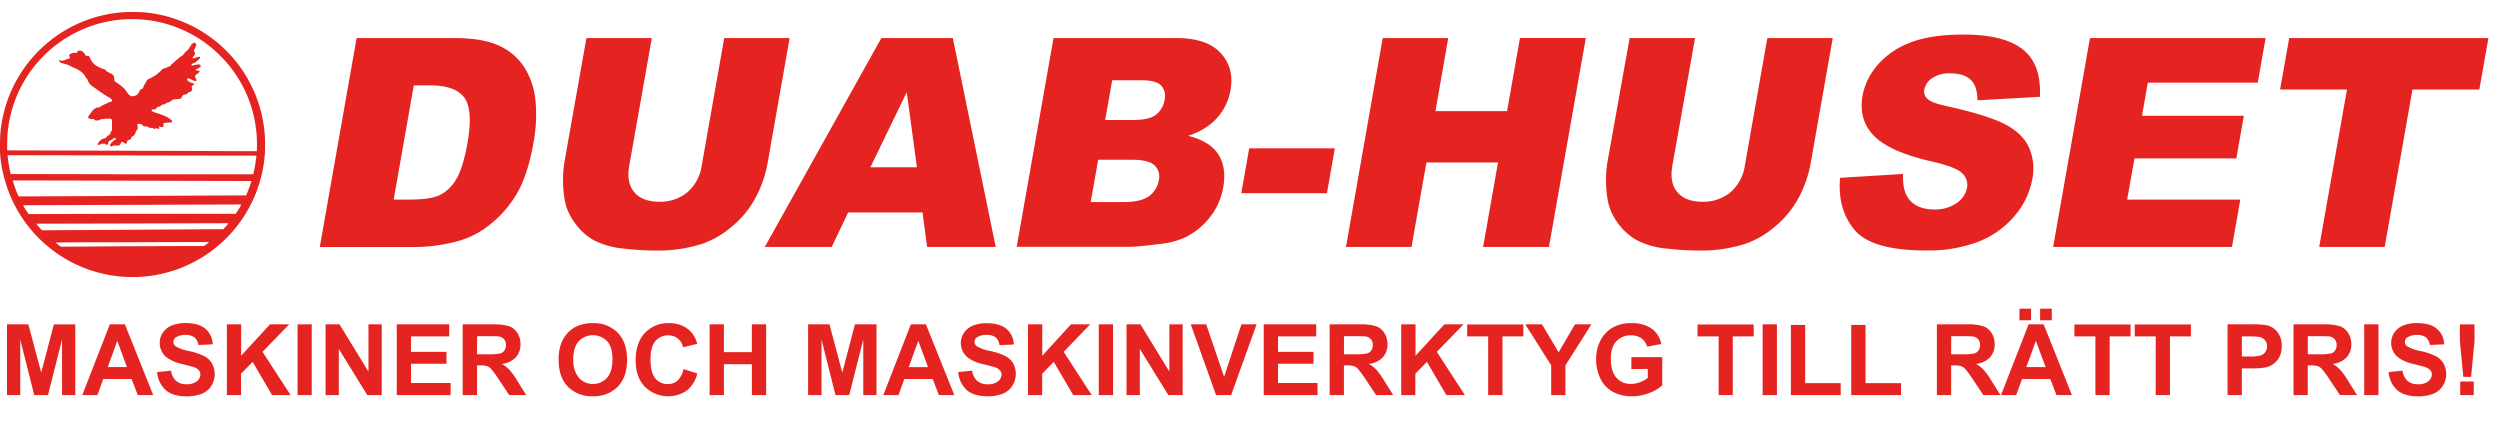 <svg id="Lager_1" data-name="Lager 1" xmlns="http://www.w3.org/2000/svg" viewBox="0 0 810 140"><defs><style>.cls-1{fill:#e52321}</style></defs><title>Rityta 1</title><g id="g11071"><path id="path11073" class="cls-1" d="M40.78 89.73a5.19 5.19 0 0 0-.73-.07c-.83 0-2.26-.2-3.33-.35a42.71 42.71 0 0 1-12.6-3.89A43.2 43.2 0 0 1 4.2 65.36a40.09 40.09 0 0 1-2.06-5.14A43 43 0 0 1 0 49.29c0-.86 0-4.39.06-5.29A43 43 0 0 1 40.47 3.93c.86-.07 4.39-.05 5.24 0a43 43 0 0 1 40.12 40.4c.07.86.05 4.39 0 5.24A43 43 0 0 1 45.41 89.7c-.78.06-4.49.08-4.63.03zm-3.15-9.93l20.64-.07h7.77l.45-.31a9.49 9.49 0 0 0 1.28-1h-2.49l-22.94.07c-21.94 0-24.25.06-24.25.14a.17.17 0 0 0 .06.1c.22.18 1.05.82 1.28 1l.27.19h2.53zm5.54-5.36L72 74.25h.37l.25-.27a18.64 18.64 0 0 0 1.38-1.6s-.08-.06-.22-.06l-30 .08-30.9.08a3.75 3.75 0 0 0-1.1.05 15.57 15.57 0 0 0 1.34 1.57l.47.51h.59zm-1.12-5.17h34.33l.47-.74a15.91 15.91 0 0 0 1.33-2.28s-70.65.23-70.68.26a11.83 11.83 0 0 0 1.08 1.84l.65 1h3.31zm1.53-5.8c18.82-.08 34.64-.15 35.16-.16h1l.41-1a28.93 28.93 0 0 0 1.31-3.66s-77.3-.21-77.33-.18a34.34 34.34 0 0 0 1.71 4.73l.2.44h1.67zm2.66-7h35.79a29.76 29.76 0 0 0 .72-3.47c.12-.77.32-2.3.32-2.47s-.41-.09-24.5-.14l-40.29-.08H2.49v.39a41 41 0 0 0 .84 5.13l.13.56H7zm37-8.52a46 46 0 0 0-.12-4.63 40.29 40.29 0 0 0-9.79-23.17 50.92 50.92 0 0 0-3.9-3.91 40.18 40.18 0 0 0-20.66-9.6 38 38 0 0 0-6.48-.42 31.65 31.65 0 0 0-3.91.21A40.57 40.57 0 0 0 3.14 38.51a42.32 42.32 0 0 0-.71 4.93c-.07.76-.13 4.3-.09 4.86v.41l40.41.13 40.44.16zm-47.37-.61a.4.4 0 0 1-.21-.32c0-.17 0-.21.31-.56a6.66 6.66 0 0 1 1.26-1.17c.2-.09.36-.34.31-.49s-.07-.1-.21-.1a1.12 1.12 0 0 0-.75.31 4.28 4.28 0 0 1-.69.41c-.59.28-.87.56-.84.85s-.21.59-.33.59a.54.54 0 0 0-.19.07c-.11.06-.13.05-.3-.14l-.18-.21h-1.24l-.28.17c-.31.19-.57.24-.73.16s-.13-.16 0-.5a2.1 2.1 0 0 1 .47-.66 2.35 2.35 0 0 1 1-.74l.37-.12a1.07 1.07 0 0 1 .28-.06 1 1 0 0 0 .3-.1c.15-.07.21-.13.23-.23a1.55 1.55 0 0 1 .8-.7c.13 0 .17 0 .39-.4a3.15 3.15 0 0 0 .3-.6 1.88 1.88 0 0 1 .2-.43l.14-.23v-3.42l-.28-.15c-.23-.13-.25-.13-1.11-.13-.7 0-.9 0-1 .06a.92.92 0 0 1-.46.07 2.5 2.5 0 0 0-1.14.25 2.12 2.12 0 0 1-1.1.23 1.09 1.09 0 0 1-.74-.41c0-.09-.05-.1-.6-.07s-.57 0-.63-.07a.27.27 0 0 0-.25-.1.45.45 0 0 1-.4-.27c-.09-.17.23-.77.69-1.29a4.57 4.57 0 0 0 .42-.56 2.92 2.92 0 0 1 .95-1c.66-.47.64-.46 1.11-.49h.43l.63-.4a8.89 8.89 0 0 1 1.2-.63c.29-.12.68-.3.86-.41a3.14 3.14 0 0 1 .66-.27c.72-.18.87-.29.78-.6s-.58-.72-1.43-1.18c-.54-.29-2-1.26-3.67-2.47l-1.53-1.09a3.56 3.56 0 0 1-1.27-1.82.65.65 0 0 0-.27-.4 1.59 1.59 0 0 1-.39-.53 5.18 5.18 0 0 0-1.06-1.43A9.59 9.59 0 0 0 24.1 22a4.38 4.38 0 0 1-.68-.3 4.9 4.9 0 0 0-.56-.27 3.15 3.15 0 0 1-.48-.24 3.6 3.6 0 0 0-1.06-.38c-.42-.11-1-.28-1.29-.38s-.56-.22-.68-.36-.28-.53-.23-.58a1.93 1.93 0 0 1 .39.08 2.9 2.9 0 0 0 .54.1 3.4 3.4 0 0 0 1.1-.27 5 5 0 0 1 1.17-.4h.24v-.37c0-.33 0-.38-.1-.52l-.1-.11.1-.21c.09-.18.14-.23.43-.36a2.39 2.39 0 0 1 1.3-.3c.71 0 .81 0 .81-.19a.25.25 0 0 1 .09-.2.54.54 0 0 0 .15-.19c.05-.12.08-.12.46-.14a1.2 1.2 0 0 1 .71.12 2.15 2.15 0 0 1 1.07 1 3 3 0 0 1 .25.49s.13.06.53.06h.53l.39.77a6.29 6.29 0 0 0 1.18 1.76 3.88 3.88 0 0 0 1.22.88 7.26 7.26 0 0 0 1.83.83 4.64 4.64 0 0 1 .56.2.6.6 0 0 1 .39.34.71.71 0 0 0 .37.36c.53.28 1.07.55 1.32.67a1.61 1.61 0 0 1 .77.75 1.44 1.44 0 0 1 .19.89 3.41 3.41 0 0 0 .08.7 2.33 2.33 0 0 0 .53.42c.26.17.63.43.82.58l.68.49a8.49 8.49 0 0 1 2.06 2.18 3.29 3.29 0 0 0 1 1.1 1 1 0 0 0 .58.2 4.08 4.08 0 0 0 1.35-.3 2.77 2.77 0 0 0 1-1.19c.33-.66.4-.75.64-.8a1.32 1.32 0 0 0 .67-.47s0-.19.06-.32a1.84 1.84 0 0 1 .36-.75 8.18 8.18 0 0 0 .44-.76 4.12 4.12 0 0 1 .34-.56c.22-.3.25-.32.76-.56.29-.14.72-.36.94-.49l.74-.41a3.06 3.06 0 0 0 .56-.36l.57-.46a14 14 0 0 0 1.43-1.34.61.61 0 0 1 .33-.2 5.77 5.77 0 0 0 .56-.19 2.08 2.08 0 0 1 .5-.14.27.27 0 0 0 .3-.17c0-.08.12-.11.31-.13a1 1 0 0 0 .57-.28c.27-.21.31-.26.31-.4s0-.15.13-.15.26-.13.72-.58a13.38 13.38 0 0 1 1.06-.93 10 10 0 0 0 .82-.69c.25-.24.39-.34.47-.34s.26-.13.59-.43.47-.46.47-.56 0-.28.21-.28.16 0 .18-.13a1.6 1.6 0 0 1 .68-.58s.06-.05.06-.12.19-.35.28-.35.09-.12.15-.26a2.25 2.25 0 0 1 .38-.52 1.67 1.67 0 0 0 .29-.44c.11-.35.19-.44.38-.44s.28-.07.28-.2.05-.09.17-.11.19 0 .33.11a1 1 0 0 0 .26.17c.12 0 .16.17.15.44A4.79 4.79 0 0 1 63 15.9a.69.69 0 0 0-.12.47.55.55 0 0 0 .16.49.69.69 0 0 1 .11.75 1 1 0 0 1-.37.49.52.52 0 0 0-.17.26 1.5 1.5 0 0 1-.21.38c-.07.08-.11.15-.1.16a6.75 6.75 0 0 0 1-.14.53.53 0 0 0 .26-.12.35.35 0 0 1 .25-.09.52.52 0 0 0 .26-.07.76.76 0 0 1 .39-.07c.28 0 .3 0 .37.14l.07.14-.31.37a8 8 0 0 1-1.33 1.17 2.25 2.25 0 0 1-.41.2A1.65 1.65 0 0 0 62 21a.32.32 0 0 0 0 .14l.29.06c.24 0 .3 0 .44-.05a1.56 1.56 0 0 1 .5-.13 2.59 2.59 0 0 0 .47-.09 2.62 2.62 0 0 1 1.05 0 .52.52 0 0 1 .22.27l.09.21-.11.21a.4.4 0 0 1-.31.27 1.36 1.36 0 0 0-.38.19c-.29.22-.43.3-.55.3a.25.25 0 0 0-.26.3v.15h.38c.48 0 .71.11.82.28l.1.13-.16.1a.51.51 0 0 0-.19.2 1.62 1.62 0 0 1-.44.35 1.63 1.63 0 0 0-.72.68c-.09.17-.09.18 0 .45a1 1 0 0 0 .18.35.9.9 0 0 1 .18.31c.08.21.08.25 0 .39s-.23.28-.82.06a5.52 5.52 0 0 1-.72-.32c-.11-.07-.34-.19-.52-.28a.82.82 0 0 0-.52-.13c-.35 0-.4.09-.37.34a.59.59 0 0 0 .19.4 2.64 2.64 0 0 0 1.18.65 1.71 1.71 0 0 1 .9.48c0 .07 0 .11-.11.2a1.86 1.86 0 0 1-.34.19c-.35.14-.49.38-.33.55s.09.2.1.5a.86.86 0 0 1-.13.66.81.81 0 0 1-.76.43c-.2 0-.22 0-.28.14a1.3 1.3 0 0 1-.3.35c-.23.19-.28.21-.85.33s-.77.18-1 .82c-.15.38-.17.4-.37.49a2.83 2.83 0 0 1-.65.13c-1.76.16-2 .19-2.06.31a4 4 0 0 1-1 .7 1.07 1.07 0 0 1-.55.16c-.23 0-.26 0-.51.25a1.08 1.08 0 0 1-.89.36.56.56 0 0 0-.47.18 2 2 0 0 1-1 .59c-.44 0-.46.05-.76.45l-.29.38h-1.2V36l.41.2a3.56 3.56 0 0 0 .46.2c.09 0 2 .66 2.73.93a10.3 10.3 0 0 1 2.8 1.6c.2.22.2.24.17.44s-.05.22-.18.26a9.47 9.47 0 0 1-1.1.09 6.51 6.51 0 0 0-1.23.13l-.28.08v.87a.5.5 0 0 1-.09.28c-.08.09-.13.11-.44.1s-.37 0-.44-.1a.33.33 0 0 0-.24-.1h-.16v.8h-.26c-.23 0-.26 0-.27-.11s0-.11-.26-.12-.25 0-.3.08-.1.1-.37.1-.33 0-.45-.13-.16-.13-.64-.15a1.67 1.67 0 0 1-.84-.17 1 1 0 0 1-.34-.21c0-.09-.18-.11-.79-.11s-.58 0-.61-.12a.49.49 0 0 0-.22-.23 2 2 0 0 1-.36-.29l-.16-.17h-.56c-.5 0-.56 0-.6.09a.44.44 0 0 0 0 .49c.09.06.09.1.06.53a1.45 1.45 0 0 1-.4 1.08.73.73 0 0 0-.24.44 3.12 3.12 0 0 1-.46 1 1.3 1.3 0 0 0-.27.22 1.24 1.24 0 0 1-.39.27c-.15 0-.18.08-.3.36-.22.54-.3.61-.87.72l-.28.05-.25.56a6.66 6.66 0 0 1-.3.62c-.09.11-.33 0-.61-.29s-.48-.29-.74-.29-.17.05-.24.22a2.88 2.88 0 0 1-.35.55c-.26.33-.3.36-.49.38a1.82 1.82 0 0 1-.8 0 2.81 2.81 0 0 0-1.4.23l-.16.1z"/></g><path class="cls-1" d="M115.54 12.33h31.55q9.33 0 14.63 2.49A19 19 0 0 1 170 22a24.51 24.51 0 0 1 3.52 10.85 48.55 48.55 0 0 1-.62 13.11q-1.91 10.85-5.47 16.83a35.86 35.86 0 0 1-8.73 10 28.3 28.3 0 0 1-10.51 5.38 53.77 53.77 0 0 1-13 1.85h-31.58zm18.53 15.33l-6.52 37h5.2q6.66 0 9.73-1.45a12.79 12.79 0 0 0 5.3-5.08q2.23-3.62 3.67-11.75 1.9-10.75-1-14.73t-11.11-4zm100.58-15.33h21.19l-7.11 40.32A38 38 0 0 1 244.84 64a31.25 31.25 0 0 1-7.6 9.32 30 30 0 0 1-9.5 5.6 47 47 0 0 1-15.26 2.26 91.91 91.91 0 0 1-10.82-.69 25.2 25.2 0 0 1-9.43-2.75 19.13 19.13 0 0 1-6.23-5.86 17.41 17.41 0 0 1-3.15-7.8 38.22 38.22 0 0 1 0-11.44L190 12.33h21.19l-7.3 41.27q-1 5.54 1.59 8.65t8.1 3.11a13.75 13.75 0 0 0 9.14-3.07 14.07 14.07 0 0 0 4.65-8.7zm64.26 56.5H274.8L269.48 80H247.8l37.76-67.67h23.16L322.61 80h-22.24zm-1.83-14.63l-3.29-24.33L282 54.2zm44.26-41.87h39.75q9.94 0 14.4 4.85t3.2 12a18.17 18.17 0 0 1-5.61 10.29 21.27 21.27 0 0 1-8.2 4.52q7.1 1.75 9.84 6t1.6 10.73a21.42 21.42 0 0 1-4.15 9.46 23.5 23.5 0 0 1-8 6.65 26 26 0 0 1-8.45 2.22q-7.33.92-9.68.92h-36.63zm12.05 53.13h10.83q5.48 0 8.07-1.92a7.88 7.88 0 0 0 3.16-5.15 5 5 0 0 0-1.38-4.82q-1.9-1.82-7.48-1.82h-10.78zm4.69-26.59h9.23q5 0 7.21-1.69a7.42 7.42 0 0 0 2.8-4.87 5 5 0 0 0-1.13-4.62Q374.55 26 369.72 26h-9.37zm46.66 9.19h27.75l-2.56 14.54h-27.75zM448 12.33h21.23L465.09 36h23.2l4.18-23.68h21.33L501.86 80h-21.33l4.83-27.37h-23.2L457.33 80H436.1zm124.62 0h21.19l-7.11 40.31A38 38 0 0 1 582.8 64a31.24 31.24 0 0 1-7.6 9.32 30 30 0 0 1-9.5 5.6 47 47 0 0 1-15.26 2.26 91.91 91.91 0 0 1-10.82-.69 25.21 25.21 0 0 1-9.43-2.75 19.14 19.14 0 0 1-6.26-5.83 17.42 17.42 0 0 1-3.15-7.8 38.23 38.23 0 0 1 0-11.44L528 12.33h21.19l-7.33 41.27q-1 5.54 1.59 8.65t8.1 3.11a13.75 13.75 0 0 0 9.14-3.07 14.08 14.08 0 0 0 4.65-8.7zm23.56 45.28l20.42-1.25q-.2 4.85 1.37 7.39 2.56 4.11 8.65 4.11a12.07 12.07 0 0 0 7.38-2.1 7.77 7.77 0 0 0 3.32-4.87 5.21 5.21 0 0 0-1.51-4.71q-2-2.08-10.18-3.92-13.43-3.1-18.47-8.26t-3.7-13a20.92 20.92 0 0 1 4.81-9.86 26 26 0 0 1 10.52-7.29q6.63-2.65 17.37-2.65 13.17 0 19.24 4.82t5.52 15.35l-20.23 1.13q0-4.57-2.18-6.65t-6.69-2.08a9.83 9.83 0 0 0-5.82 1.55 5.84 5.84 0 0 0-2.54 3.76 3.14 3.14 0 0 0 1 2.91q1.26 1.34 6.69 2.49 13.4 3 18.89 6t7.44 7.5a17.13 17.13 0 0 1 1 10 25.24 25.24 0 0 1-5.77 12A29.24 29.24 0 0 1 641 78.31a45.72 45.72 0 0 1-17 2.84q-17.53 0-23.11-6.65t-4.71-16.89zm80.97-45.28h56.91l-2.55 14.45h-35.62L694 37.53h33l-2.43 13.8h-33l-2.37 13.34h36.66L723.16 80h-57.94zm64.55 0h64.55L803.3 29h-21.66l-9 51h-21.22l9-51h-21.67zM2.27 128v-22.91h6.92l4.16 15.63 4.11-15.62h6.94V128h-4.3v-18l-4.55 18h-4.46l-4.53-18v18zm47.37 0h-5l-2-5.2h-9.19l-1.89 5.2h-4.9l8.92-22.91h4.89zm-8.52-9.06L38 110.43l-3.09 8.5zm9.8 1.6l4.5-.44a5.49 5.49 0 0 0 1.65 3.33 5 5 0 0 0 3.35 1.06 5.15 5.15 0 0 0 3.37-.95 2.81 2.81 0 0 0 1.13-2.21 2.09 2.09 0 0 0-.48-1.38 3.81 3.81 0 0 0-1.66-1q-.81-.28-3.7-1a12.55 12.55 0 0 1-5.22-2.27 6 6 0 0 1-2.11-4.61 5.89 5.89 0 0 1 1-3.27 6.21 6.21 0 0 1 2.86-2.32 11.46 11.46 0 0 1 4.51-.8q4.31 0 6.49 1.89a6.68 6.68 0 0 1 2.29 5l-4.62.2A3.93 3.93 0 0 0 63 109.3a4.66 4.66 0 0 0-2.93-.77 5.29 5.29 0 0 0-3.16.83 1.67 1.67 0 0 0-.73 1.42 1.76 1.76 0 0 0 .69 1.39 12.14 12.14 0 0 0 4.25 1.53 22.45 22.45 0 0 1 5 1.65 6.44 6.44 0 0 1 2.53 2.33 7.21 7.21 0 0 1-.18 7.34 6.55 6.55 0 0 1-3.09 2.55 13 13 0 0 1-5 .84q-4.34 0-6.67-2a8.73 8.73 0 0 1-2.79-5.87zM73.5 128v-22.91h4.63v10.17l9.34-10.17h6.22L85.06 114l9.09 14h-6l-6.3-10.75-3.75 3.83V128zm22.91 0v-22.91H101V128zm9.07 0v-22.91H110l9.38 15.3v-15.3h4.3V128H119l-9.23-14.94V128zm23.07 0v-22.91h17V109h-12.38v5h11.5v3.86h-11.5v6.23H146V128zm21.36 0v-22.91h9.73a16.67 16.67 0 0 1 5.34.62 5.27 5.27 0 0 1 2.66 2.2 6.6 6.6 0 0 1 1 3.61 6.11 6.11 0 0 1-1.52 4.26 7.27 7.27 0 0 1-4.53 2.12 10.83 10.83 0 0 1 2.48 1.92 26.17 26.17 0 0 1 2.63 3.72l2.8 4.47H165l-3.34-5a32.37 32.37 0 0 0-2.44-3.37 3.56 3.56 0 0 0-1.39-1 7.62 7.62 0 0 0-2.33-.26h-.94V128zm4.63-13.22H158a17.67 17.67 0 0 0 4.16-.28 2.49 2.49 0 0 0 1.3-1 3 3 0 0 0 .47-1.72 2.75 2.75 0 0 0-.62-1.87 2.83 2.83 0 0 0-1.74-.9q-.56-.08-3.37-.08h-3.61zm26.46 1.9a14.57 14.57 0 0 1 1-5.87 10.79 10.79 0 0 1 2.13-3.14 8.92 8.92 0 0 1 3-2.06 12.59 12.59 0 0 1 4.94-.91 10.76 10.76 0 0 1 8.1 3.14q3 3.14 3 8.73t-3 8.68a10.67 10.67 0 0 1-8.06 3.13 10.78 10.78 0 0 1-8.12-3.12q-2.99-3.11-2.99-8.58zm4.77-.16a8.58 8.58 0 0 0 1.8 5.9 6.18 6.18 0 0 0 9.1 0q1.77-2 1.77-6t-1.73-5.87a6.4 6.4 0 0 0-9.2 0q-1.79 2.03-1.79 5.98zm35.67 3.06l4.48 1.42a10.06 10.06 0 0 1-3.43 5.57 10.79 10.79 0 0 1-13.59-1.3q-2.94-3.12-2.94-8.52 0-5.72 3-8.88a10.13 10.13 0 0 1 7.77-3.16 9.53 9.53 0 0 1 6.83 2.48 9 9 0 0 1 2.34 4.22l-4.58 1.09a4.73 4.73 0 0 0-4.83-3.84 5.21 5.21 0 0 0-4.13 1.83q-1.59 1.83-1.59 5.92 0 4.34 1.56 6.19a5.07 5.07 0 0 0 4.06 1.84 4.63 4.63 0 0 0 3.17-1.17 6.81 6.81 0 0 0 1.88-3.69zm8.47 8.42v-22.91h4.63v9h9.06v-9h4.63V128h-4.62v-10h-9.06v10zm31.92 0v-22.91h6.92l4.16 15.63 4.09-15.63h7V128h-4.3v-18l-4.55 18h-4.45l-4.53-18v18zm47.37 0h-5l-2-5.2H293l-1.89 5.2h-4.91l8.92-22.91H300zm-8.52-9.06l-3.16-8.5-3.09 8.5zm9.8 1.6l4.5-.44a5.49 5.49 0 0 0 1.65 3.33 5 5 0 0 0 3.37 1.07 5.15 5.15 0 0 0 3.37-.95 2.81 2.81 0 0 0 1.13-2.21 2.09 2.09 0 0 0-.5-1.34 3.82 3.82 0 0 0-1.66-1q-.81-.28-3.7-1a12.55 12.55 0 0 1-5.22-2.27 6 6 0 0 1-2.11-4.61 5.88 5.88 0 0 1 1-3.27 6.21 6.21 0 0 1 2.86-2.32 11.46 11.46 0 0 1 4.51-.8q4.31 0 6.49 1.89a6.68 6.68 0 0 1 2.29 5l-4.62.2a3.93 3.93 0 0 0-1.27-2.54 4.66 4.66 0 0 0-2.93-.77 5.29 5.29 0 0 0-3.16.83 1.67 1.67 0 0 0-.73 1.42 1.76 1.76 0 0 0 .69 1.39 12.14 12.14 0 0 0 4.25 1.53 22.45 22.45 0 0 1 5 1.65 6.44 6.44 0 0 1 2.53 2.33A7.21 7.21 0 0 1 328 125a6.55 6.55 0 0 1-3.09 2.55 13 13 0 0 1-5 .84q-4.34 0-6.67-2a8.73 8.73 0 0 1-2.76-5.85zm22.58 7.46v-22.91h4.63v10.17l9.31-10.17h6.22l-8.59 8.91 9.09 14h-6l-6.3-10.75-3.75 3.83V128zm22.94 0v-22.91h4.63V128zm9 0v-22.91h4.5l9.38 15.3v-15.3h4.3V128h-4.64l-9.23-14.94V128zm29 0l-8.19-22.91h5l5.8 17 5.61-17h4.91L398.89 128zm15.45 0v-22.91h17V109h-12.37v5h11.5v3.86h-11.5v6.23h12.8V128zm21.36 0v-22.91h9.73a16.67 16.67 0 0 1 5.34.62 5.27 5.27 0 0 1 2.66 2.2 6.61 6.61 0 0 1 1 3.61 6.12 6.12 0 0 1-1.52 4.26 7.28 7.28 0 0 1-4.53 2.12 10.83 10.83 0 0 1 2.48 1.92 26.21 26.21 0 0 1 2.63 3.72l2.8 4.47h-5.53l-3.34-5a32.37 32.37 0 0 0-2.44-3.37 3.56 3.56 0 0 0-1.39-1 7.63 7.63 0 0 0-2.33-.26h-.94V128zm4.63-13.22h3.42a17.67 17.67 0 0 0 4.16-.28 2.49 2.49 0 0 0 1.3-1 3 3 0 0 0 .47-1.72 2.75 2.75 0 0 0-.62-1.87 2.84 2.84 0 0 0-1.74-.9q-.56-.08-3.37-.08h-3.61zM454 128v-22.91h4.63v10.17l9.34-10.17h6.22l-8.66 8.91 9.09 14h-6l-6.3-10.75-3.75 3.83V128zm28.17 0v-19h-6.8v-3.87h18.2V109h-6.77v19zm20.41 0v-9.64l-8.39-13.27h5.42l5.39 9.06 5.28-9.06h5.33l-8.42 13.3V128zm25.98-8.42v-3.86h10v9.13a12.55 12.55 0 0 1-4.21 2.48 15.34 15.34 0 0 1-5.59 1.07 12.53 12.53 0 0 1-6.27-1.51 9.58 9.58 0 0 1-4-4.31 13.92 13.92 0 0 1-1.34-6.1 13.19 13.19 0 0 1 1.5-6.36 10.11 10.11 0 0 1 4.39-4.27 11.86 11.86 0 0 1 5.48-1.14 11 11 0 0 1 6.66 1.79 8.09 8.09 0 0 1 3.09 4.95l-4.59.86a4.85 4.85 0 0 0-1.82-2.66 5.51 5.51 0 0 0-3.34-1 6.27 6.27 0 0 0-4.82 1.92q-1.79 1.92-1.79 5.7 0 4.08 1.81 6.12a6.05 6.05 0 0 0 4.75 2 8 8 0 0 0 2.91-.57 10 10 0 0 0 2.51-1.38v-2.91zm28.28 8.42v-19H550v-3.87h18.2V109h-6.78v19zm14.25 0v-22.91h4.63V128zm9.16 0v-22.72h4.63v18.86h11.5V128zm19.55 0v-22.72h4.63v18.86h11.5V128zm27.75 0v-22.91h9.73a16.67 16.67 0 0 1 5.34.62 5.27 5.27 0 0 1 2.66 2.2 6.61 6.61 0 0 1 1 3.61 6.12 6.12 0 0 1-1.52 4.26 7.28 7.28 0 0 1-4.53 2.12 10.83 10.83 0 0 1 2.48 1.92 26.21 26.21 0 0 1 2.63 3.72l2.8 4.47h-5.53l-3.34-5a32.37 32.37 0 0 0-2.44-3.37 3.56 3.56 0 0 0-1.39-1 7.63 7.63 0 0 0-2.33-.26h-.94V128zm4.63-13.22h3.42a17.67 17.67 0 0 0 4.16-.28 2.49 2.49 0 0 0 1.3-1 3 3 0 0 0 .47-1.72 2.75 2.75 0 0 0-.62-1.87 2.84 2.84 0 0 0-1.74-.9q-.56-.08-3.37-.08h-3.61zM671.3 128h-5l-2-5.2h-9.16l-1.89 5.2h-4.91l8.92-22.91h4.89zm-17-24.22V100h3.77v3.77zm8.48 15.16l-3.16-8.5-3.09 8.5zM661 103.78V100h3.78v3.77zM678.91 128v-19h-6.8v-3.87h18.2V109h-6.78v19zm19.54 0v-19h-6.8v-3.87h18.2V109h-6.78v19zm23.28 0v-22.91h7.42a27 27 0 0 1 5.5.34 6 6 0 0 1 3.3 2.24 7.12 7.12 0 0 1 1.33 4.46 7.48 7.48 0 0 1-.77 3.55 6.28 6.28 0 0 1-1.95 2.26 6.7 6.7 0 0 1-2.4 1.09 26.4 26.4 0 0 1-4.8.33h-3V128zm4.63-19v6.5h2.53a11.94 11.94 0 0 0 3.66-.36A3 3 0 0 0 734 114a3.08 3.08 0 0 0 .52-1.78 3 3 0 0 0-.73-2.06 3.21 3.21 0 0 0-1.86-1 22.33 22.33 0 0 0-3.33-.16zm16.73 19v-22.91h9.73a16.67 16.67 0 0 1 5.34.62 5.27 5.27 0 0 1 2.66 2.2 6.61 6.61 0 0 1 1 3.61 6.12 6.12 0 0 1-1.52 4.26 7.28 7.28 0 0 1-4.53 2.12 10.83 10.83 0 0 1 2.48 1.92 26.21 26.21 0 0 1 2.63 3.72l2.8 4.47h-5.53l-3.34-5a32.37 32.37 0 0 0-2.44-3.37 3.56 3.56 0 0 0-1.39-1 7.63 7.63 0 0 0-2.33-.26h-.94V128zm4.63-13.22h3.42a17.67 17.67 0 0 0 4.16-.28 2.49 2.49 0 0 0 1.3-1 3 3 0 0 0 .47-1.72 2.75 2.75 0 0 0-.62-1.87 2.84 2.84 0 0 0-1.74-.9q-.56-.08-3.37-.08h-3.61zM766 128v-22.91h4.63V128zm7.91-7.46l4.5-.44a5.49 5.49 0 0 0 1.65 3.33 5 5 0 0 0 3.35 1.06 5.15 5.15 0 0 0 3.37-.95 2.81 2.81 0 0 0 1.13-2.21 2.09 2.09 0 0 0-.48-1.38 3.82 3.82 0 0 0-1.66-1q-.81-.28-3.7-1a12.55 12.55 0 0 1-5.22-2.27 6 6 0 0 1-2.11-4.61 5.88 5.88 0 0 1 1-3.27 6.21 6.21 0 0 1 2.86-2.32 11.46 11.46 0 0 1 4.51-.8q4.31 0 6.49 1.89a6.68 6.68 0 0 1 2.29 5l-4.62.2a3.93 3.93 0 0 0-1.27-2.47 4.66 4.66 0 0 0-2.93-.77 5.29 5.29 0 0 0-3.16.83 1.67 1.67 0 0 0-.73 1.42 1.76 1.76 0 0 0 .69 1.39 12.14 12.14 0 0 0 4.25 1.53 22.45 22.45 0 0 1 5 1.65 6.44 6.44 0 0 1 2.53 2.33 7.21 7.21 0 0 1-.18 7.34 6.55 6.55 0 0 1-3.09 2.55 13 13 0 0 1-5 .84q-4.34 0-6.67-2a8.73 8.73 0 0 1-2.8-5.87zm24.2 1.55L797 110.47v-5.37h4.75v5.38l-1.12 11.63zm-1 5.91v-4.39h4.39V128z"/></svg>